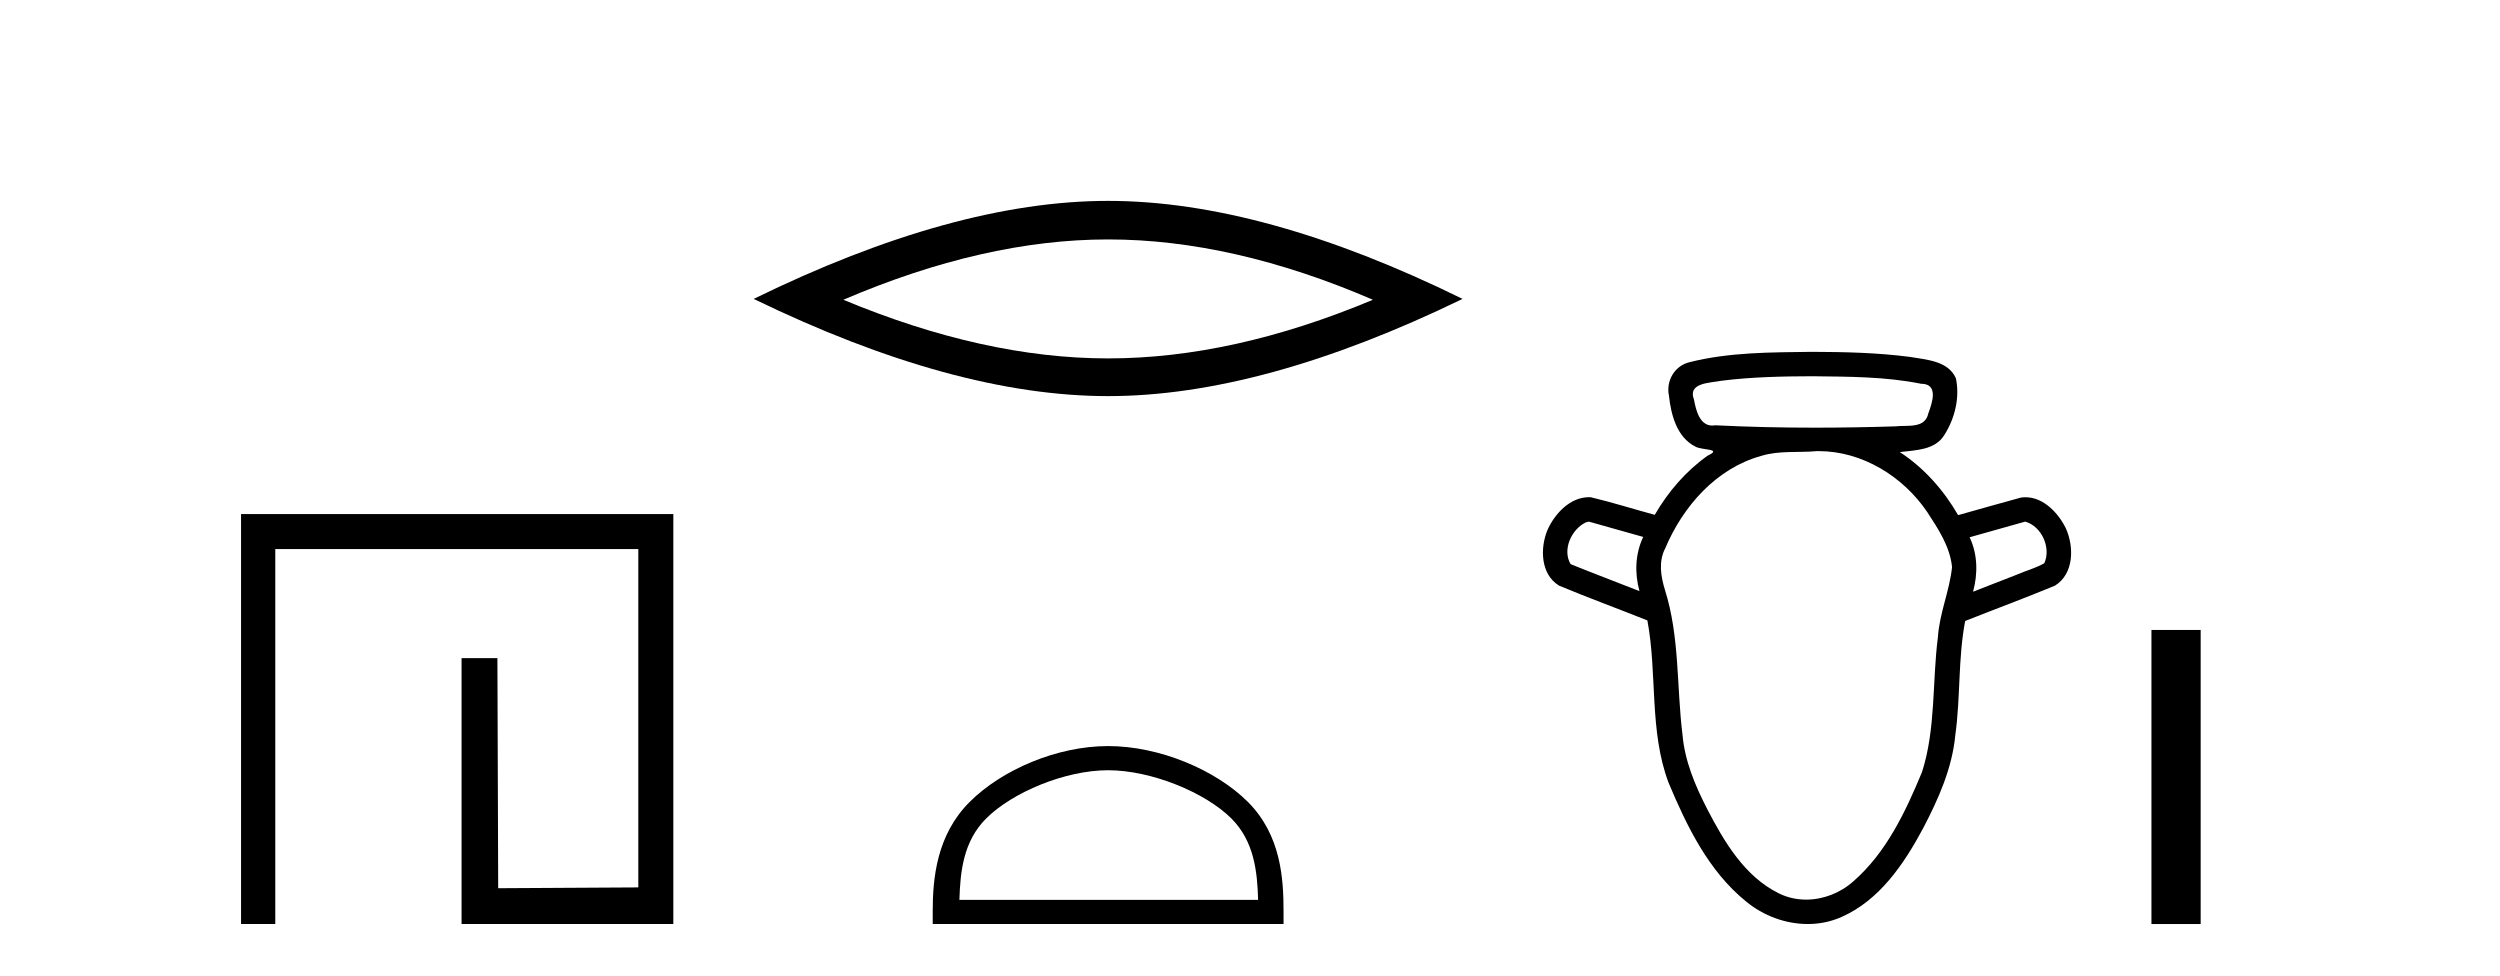 <?xml version='1.0' encoding='UTF-8' standalone='yes'?><svg xmlns='http://www.w3.org/2000/svg' xmlns:xlink='http://www.w3.org/1999/xlink' width='105.0' height='41.0' ><path d='M 10.124 21.59 L 10.124 38.809 L 11.562 38.809 L 11.562 23.061 L 26.809 23.061 L 26.809 37.271 L 20.924 37.305 L 20.891 27.642 L 19.386 27.642 L 19.386 38.809 L 28.28 38.809 L 28.28 21.59 Z' style='fill:#000000;stroke:none' /><path d='M 46.541 10.056 Q 51.785 10.056 57.662 12.59 Q 51.785 15.053 46.541 15.053 Q 41.333 15.053 35.421 12.59 Q 41.333 10.056 46.541 10.056 ZM 46.541 8.437 Q 40.066 8.437 31.655 12.554 Q 40.066 16.637 46.541 16.637 Q 53.017 16.637 61.428 12.554 Q 53.052 8.437 46.541 8.437 Z' style='fill:#000000;stroke:none' /><path d='M 46.541 32.35 C 48.354 32.35 50.622 33.281 51.72 34.378 C 52.68 35.339 52.806 36.612 52.841 37.795 L 40.295 37.795 C 40.331 36.612 40.456 35.339 41.417 34.378 C 42.514 33.281 44.729 32.35 46.541 32.35 ZM 46.541 31.335 C 44.392 31.335 42.078 32.329 40.723 33.684 C 39.332 35.075 39.174 36.906 39.174 38.275 L 39.174 38.809 L 53.909 38.809 L 53.909 38.275 C 53.909 36.906 53.804 35.075 52.414 33.684 C 51.058 32.329 48.691 31.335 46.541 31.335 Z' style='fill:#000000;stroke:none' /><path d='M 76.103 15.802 C 77.632 15.821 79.179 15.814 80.684 16.118 C 80.685 16.118 80.686 16.118 80.687 16.118 C 81.431 16.118 81.155 16.915 80.99 17.362 C 80.852 18.018 80.103 17.847 79.609 17.907 C 78.482 17.942 77.355 17.962 76.228 17.962 C 74.833 17.962 73.438 17.932 72.046 17.862 C 72 17.87 71.957 17.874 71.916 17.874 C 71.387 17.874 71.228 17.229 71.148 16.786 C 70.869 16.065 71.823 16.088 72.296 15.992 C 73.558 15.833 74.832 15.806 76.103 15.802 ZM 66.732 21.908 C 67.493 22.122 68.254 22.337 69.015 22.551 C 68.677 23.26 68.649 24.077 68.858 24.827 C 67.895 24.448 66.925 24.082 65.966 23.694 C 65.607 23.092 65.999 22.228 66.605 21.94 L 66.732 21.908 ZM 85.058 21.908 C 85.748 22.099 86.154 23.004 85.862 23.653 C 85.511 23.861 85.094 23.965 84.716 24.132 C 84.1 24.372 83.484 24.612 82.868 24.852 C 83.074 24.099 83.065 23.278 82.724 22.565 C 83.502 22.346 84.28 22.127 85.058 21.908 ZM 76.383 18.947 C 78.214 18.947 79.933 20.011 80.945 21.508 C 81.405 22.212 81.902 22.961 81.986 23.817 C 81.883 24.814 81.458 25.753 81.392 26.759 C 81.149 28.645 81.31 30.598 80.724 32.428 C 80.031 34.095 79.227 35.809 77.841 37.016 C 77.3 37.502 76.578 37.784 75.857 37.784 C 75.465 37.784 75.073 37.7 74.711 37.521 C 73.272 36.811 72.414 35.353 71.702 33.979 C 71.198 32.997 70.759 31.963 70.664 30.851 C 70.414 28.828 70.55 26.743 69.928 24.777 C 69.753 24.206 69.65 23.579 69.942 23.024 C 70.683 21.267 72.081 19.671 73.969 19.148 C 74.719 18.915 75.526 19.019 76.301 18.948 C 76.328 18.948 76.355 18.947 76.383 18.947 ZM 76.103 14.777 C 74.379 14.801 72.626 14.788 70.945 15.216 C 70.325 15.371 69.965 16.005 70.097 16.623 C 70.182 17.418 70.428 18.366 71.2 18.754 C 71.465 18.917 72.374 18.834 71.726 19.134 C 70.809 19.783 70.061 20.653 69.5 21.623 C 68.603 21.381 67.715 21.098 66.813 20.884 C 66.788 20.883 66.763 20.882 66.738 20.882 C 65.937 20.882 65.296 21.58 64.99 22.267 C 64.677 23.033 64.703 24.124 65.484 24.599 C 66.71 25.107 67.956 25.567 69.19 26.057 C 69.612 28.311 69.26 30.69 70.079 32.873 C 70.848 34.703 71.76 36.587 73.336 37.863 C 74.056 38.46 74.993 38.809 75.926 38.809 C 76.41 38.809 76.894 38.715 77.346 38.512 C 78.944 37.806 79.97 36.282 80.768 34.793 C 81.412 33.562 81.993 32.266 82.124 30.866 C 82.344 29.278 82.236 27.658 82.537 26.081 C 83.792 25.583 85.059 25.115 86.305 24.599 C 87.112 24.104 87.116 22.964 86.764 22.186 C 86.45 21.546 85.827 20.884 85.073 20.884 C 85.009 20.884 84.945 20.888 84.879 20.898 C 83.998 21.136 83.121 21.391 82.241 21.636 C 81.636 20.587 80.811 19.652 79.793 18.988 C 80.454 18.904 81.271 18.911 81.664 18.268 C 82.104 17.576 82.32 16.695 82.147 15.886 C 81.818 15.149 80.908 15.111 80.22 14.99 C 78.856 14.812 77.476 14.782 76.103 14.777 Z' style='fill:#000000;stroke:none' /><path d='M 90.361 26.458 L 90.361 38.809 L 92.428 38.809 L 92.428 26.458 Z' style='fill:#000000;stroke:none' /></svg>